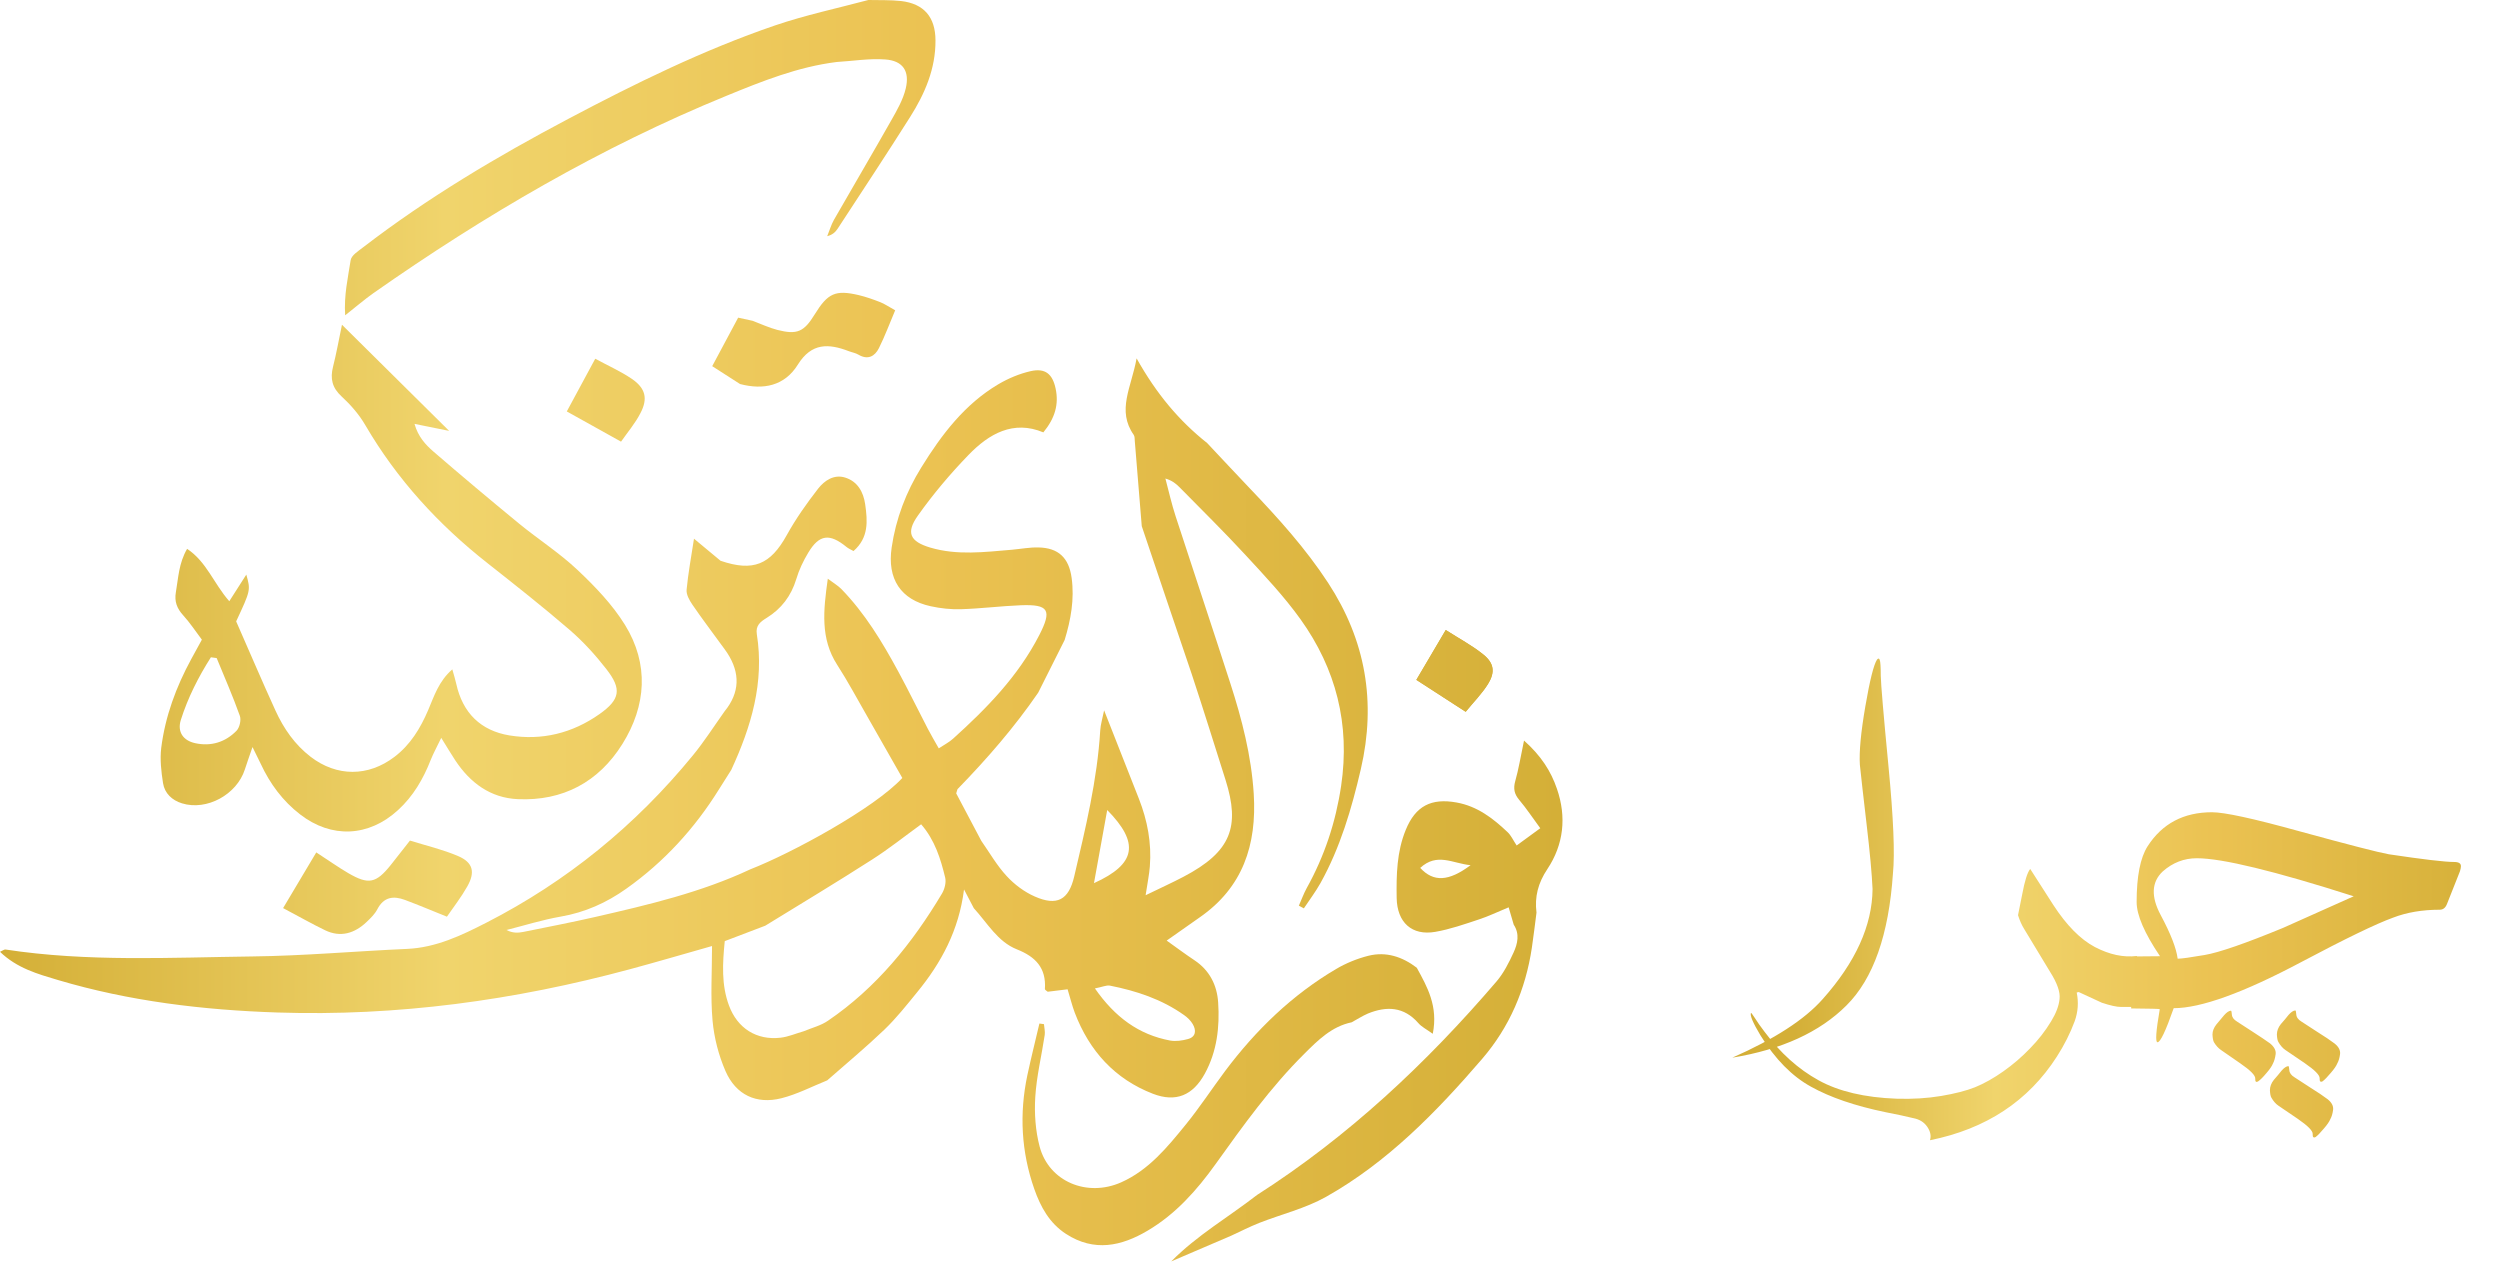 <svg width="216" height="109" viewBox="0 0 216 109" fill="none" xmlns="http://www.w3.org/2000/svg">
<path d="M122.372 58.741C123.813 59.679 125.149 60.542 126.635 61.503C127.318 60.663 128.038 59.944 128.565 59.097C129.204 58.068 129.085 57.288 128.142 56.539C127.184 55.767 126.078 55.177 124.912 54.436C124.021 55.949 123.234 57.273 122.372 58.741Z" fill="url(#paint0_linear_494_35)"/>
<path d="M98.648 45.461C98.447 43.01 98.247 40.558 98.046 38.106C98.032 37.925 98.046 37.713 97.957 37.577C96.465 35.458 97.749 33.483 98.202 30.963C99.925 34.043 101.885 36.366 104.299 38.28C105.531 39.59 106.749 40.899 107.989 42.2C110.432 44.758 112.801 47.376 114.754 50.365C117.991 55.321 118.92 60.656 117.576 66.452C116.781 69.879 115.801 73.224 114.086 76.304C113.662 77.06 113.135 77.757 112.652 78.483C112.511 78.407 112.363 78.324 112.222 78.248C112.445 77.749 112.63 77.227 112.89 76.75C114.427 73.988 115.407 71.052 115.875 67.889C116.662 62.57 115.43 57.788 112.37 53.512C110.945 51.522 109.244 49.721 107.581 47.921C105.754 45.938 103.823 44.046 101.937 42.124C101.618 41.799 101.269 41.511 100.69 41.345C100.98 42.435 101.225 43.539 101.574 44.606C103.14 49.426 104.752 54.231 106.304 59.051C107.306 62.154 108.115 65.294 108.323 68.585C108.598 73.012 107.373 76.682 103.653 79.262C102.732 79.906 101.811 80.556 100.801 81.267C101.663 81.88 102.42 82.448 103.207 82.97C104.507 83.833 105.153 85.119 105.249 86.617C105.39 88.743 105.145 90.847 104.098 92.761C103.066 94.646 101.596 95.266 99.613 94.502C96.324 93.231 94.118 90.809 92.856 87.487C92.626 86.874 92.47 86.231 92.24 85.475C91.638 85.55 91.074 85.618 90.524 85.686C90.435 85.611 90.279 85.528 90.279 85.452C90.406 83.621 89.463 82.66 87.859 82.024C86.195 81.366 85.304 79.739 84.138 78.468C83.856 77.93 83.574 77.393 83.292 76.849C82.846 80.382 81.324 83.189 79.238 85.732C78.332 86.844 77.433 87.979 76.409 88.963C74.819 90.484 73.126 91.891 71.471 93.344C70.156 93.874 68.872 94.547 67.513 94.888C65.352 95.433 63.577 94.6 62.679 92.534C62.092 91.18 61.699 89.667 61.565 88.191C61.379 86.103 61.52 83.984 61.52 81.737C59.062 82.433 56.753 83.114 54.422 83.742C44.442 86.436 34.298 87.82 23.97 87.48C17.554 87.268 11.19 86.511 5.005 84.673C3.252 84.15 1.478 83.659 0 82.236C0.215 82.145 0.364 82.017 0.483 82.039C7.567 83.121 14.703 82.728 21.816 82.637C26.264 82.584 30.704 82.183 35.152 81.986C37.662 81.88 39.868 80.821 42.028 79.716C48.956 76.168 54.904 71.332 59.872 65.256C60.859 64.053 61.699 62.729 62.605 61.458C63.926 59.838 63.963 58.151 62.835 56.418C62.679 56.176 62.501 55.949 62.33 55.714C61.491 54.557 60.622 53.414 59.812 52.226C59.56 51.855 59.285 51.364 59.322 50.955C59.456 49.54 59.716 48.14 59.961 46.543C60.852 47.285 61.55 47.868 62.255 48.45C65.085 49.419 66.57 48.783 67.981 46.226C68.76 44.818 69.696 43.494 70.683 42.223C71.233 41.519 72.057 40.959 73.022 41.262C74.084 41.595 74.597 42.488 74.753 43.577C74.96 45.03 75.064 46.46 73.743 47.61C73.52 47.482 73.305 47.398 73.134 47.255C71.678 46.067 70.787 46.165 69.837 47.746C69.406 48.458 69.035 49.237 68.797 50.039C68.352 51.5 67.505 52.604 66.243 53.384C65.701 53.717 65.27 54.042 65.389 54.791C66.057 58.968 64.899 62.797 63.184 66.512C62.835 67.072 62.478 67.625 62.129 68.184C60.013 71.59 57.37 74.472 54.117 76.78C52.394 78.006 50.538 78.831 48.452 79.194C46.87 79.467 45.325 79.958 43.758 80.352C44.293 80.632 44.761 80.609 45.214 80.518C47.3 80.095 49.387 79.694 51.466 79.217C56.018 78.173 60.57 77.106 64.847 75.101C68.411 73.708 75.525 69.849 77.96 67.216C76.951 65.445 75.918 63.622 74.879 61.806C74.04 60.345 73.245 58.855 72.332 57.44C70.869 55.17 71.136 52.748 71.522 50.001C72.028 50.38 72.406 50.599 72.703 50.902C74.73 52.99 76.223 55.457 77.604 58.007C78.495 59.649 79.312 61.329 80.173 62.986C80.448 63.508 80.745 64.015 81.109 64.658C81.591 64.341 82.007 64.129 82.341 63.826C85.245 61.208 87.963 58.431 89.789 54.882C90.91 52.703 90.614 52.203 88.193 52.294C86.478 52.362 84.762 52.582 83.047 52.635C82.171 52.665 81.265 52.567 80.403 52.377C77.819 51.81 76.639 50.017 77.04 47.3C77.403 44.818 78.287 42.503 79.602 40.384C81.354 37.547 83.359 34.913 86.262 33.196C87.124 32.689 88.081 32.288 89.047 32.068C90.309 31.781 90.94 32.31 91.207 33.581C91.49 34.913 91.17 36.109 90.146 37.357C87.554 36.275 85.453 37.471 83.678 39.309C82.104 40.936 80.626 42.684 79.312 44.538C78.25 46.029 78.621 46.785 80.366 47.308C82.698 48.004 85.074 47.694 87.435 47.497C88.2 47.429 88.972 47.277 89.737 47.3C91.445 47.338 92.351 48.193 92.589 49.926C92.841 51.764 92.522 53.543 91.987 55.291C91.23 56.812 90.465 58.333 89.7 59.846C87.643 62.842 85.267 65.574 82.743 68.169C82.705 68.207 82.705 68.275 82.616 68.548C83.292 69.819 84.034 71.234 84.784 72.649C85.505 73.678 86.136 74.79 86.982 75.698C87.651 76.425 88.512 77.068 89.411 77.461C91.319 78.301 92.336 77.764 92.811 75.729C93.784 71.567 94.802 67.405 95.061 63.1C95.091 62.6 95.247 62.108 95.395 61.374C96.48 64.121 97.445 66.573 98.403 69.017C99.138 70.893 99.509 72.838 99.346 74.866C99.294 75.562 99.145 76.251 98.982 77.348C100.274 76.72 101.277 76.266 102.257 75.751C106.385 73.587 107.158 71.415 105.888 67.39C104.922 64.341 103.972 61.291 102.97 58.257C101.536 54.012 100.081 49.737 98.648 45.461ZM66.117 79.981C64.966 80.42 63.822 80.859 62.619 81.313C62.426 83.243 62.322 85.089 62.983 86.874C63.711 88.85 65.374 89.894 67.431 89.659C68.114 89.583 68.775 89.288 69.443 89.099C70.149 88.804 70.921 88.615 71.537 88.191C75.703 85.354 78.814 81.517 81.391 77.197C81.614 76.818 81.762 76.251 81.666 75.835C81.272 74.208 80.782 72.596 79.587 71.219C78.139 72.271 76.795 73.345 75.347 74.268C72.302 76.221 69.198 78.09 66.117 79.981ZM94.601 85.399C96.331 87.888 98.395 89.394 101.091 89.901C101.588 89.992 102.153 89.909 102.643 89.773C103.333 89.583 103.371 89.023 103.051 88.479C102.873 88.176 102.598 87.911 102.309 87.707C100.371 86.33 98.18 85.611 95.893 85.157C95.589 85.104 95.232 85.278 94.601 85.399ZM94.519 76.304C98.188 74.647 98.455 72.823 95.663 69.985C95.284 72.074 94.92 74.056 94.519 76.304Z" fill="url(#paint1_linear_494_35)"/>
<path d="M29.546 28.058C32.65 31.137 35.568 34.02 38.806 37.229C37.603 36.987 36.831 36.828 35.813 36.623C36.125 37.736 36.771 38.424 37.439 39.007C39.882 41.118 42.355 43.191 44.85 45.242C46.513 46.604 48.347 47.777 49.907 49.252C51.414 50.675 52.907 52.226 53.998 53.989C56.092 57.379 55.84 60.973 53.776 64.28C51.719 67.579 48.615 69.221 44.739 69.047C42.377 68.941 40.625 67.647 39.325 65.68C38.969 65.135 38.635 64.575 38.123 63.751C37.751 64.53 37.447 65.075 37.217 65.65C36.571 67.299 35.702 68.797 34.388 69.993C31.855 72.316 28.64 72.46 25.93 70.364C24.43 69.206 23.331 67.723 22.529 65.998C22.358 65.642 22.18 65.287 21.816 64.545C21.512 65.43 21.326 65.952 21.155 66.482C20.457 68.654 17.866 70.069 15.727 69.41C14.873 69.146 14.227 68.555 14.086 67.662C13.93 66.664 13.811 65.612 13.93 64.621C14.272 61.897 15.215 59.354 16.522 56.948C16.804 56.426 17.093 55.904 17.442 55.268C16.9 54.549 16.41 53.8 15.816 53.149C15.289 52.567 15.059 51.969 15.193 51.182C15.408 49.956 15.438 48.677 16.165 47.421C17.851 48.534 18.46 50.41 19.811 51.946C20.331 51.129 20.799 50.41 21.281 49.646C21.66 50.993 21.66 50.993 20.405 53.687C21.526 56.229 22.633 58.84 23.806 61.405C24.512 62.948 25.469 64.333 26.836 65.385C29.093 67.118 31.811 67.125 34.083 65.392C35.457 64.348 36.318 62.933 36.994 61.352C37.506 60.156 37.9 58.862 39.08 57.833C39.221 58.34 39.34 58.711 39.422 59.089C39.979 61.617 41.553 63.13 44.011 63.539C46.818 64 49.454 63.349 51.793 61.7C53.582 60.436 53.738 59.543 52.402 57.826C51.451 56.6 50.389 55.434 49.216 54.421C46.907 52.431 44.508 50.539 42.117 48.655C37.892 45.333 34.306 41.428 31.566 36.737C31.031 35.814 30.296 34.974 29.516 34.255C28.7 33.506 28.514 32.719 28.774 31.69C29.056 30.57 29.256 29.458 29.546 28.058ZM18.72 56.857C18.556 56.834 18.393 56.812 18.222 56.789C17.145 58.484 16.232 60.277 15.623 62.207C15.304 63.228 15.816 63.985 16.871 64.212C18.23 64.507 19.47 64.129 20.442 63.13C20.702 62.858 20.851 62.207 20.724 61.851C20.123 60.164 19.403 58.522 18.72 56.857Z" fill="url(#paint2_linear_494_35)"/>
<path d="M75.027 0C75.978 0.023 76.928 -0.015 77.871 0.091C79.831 0.325 80.819 1.476 80.826 3.488C80.841 5.94 79.906 8.096 78.643 10.094C76.594 13.34 74.47 16.549 72.369 19.765C72.183 20.044 71.938 20.287 71.47 20.408C71.663 19.939 71.804 19.439 72.049 19C73.691 16.132 75.369 13.287 77.002 10.404C77.5 9.527 78.027 8.611 78.257 7.642C78.614 6.137 78.005 5.251 76.497 5.138C75.109 5.032 73.691 5.274 72.287 5.357C68.953 5.773 65.864 7.007 62.782 8.271C51.934 12.705 41.872 18.592 32.264 25.326C31.491 25.871 30.771 26.499 29.821 27.241C29.709 25.5 30.066 23.987 30.296 22.481C30.363 22.057 30.964 21.686 31.372 21.369C36.934 17.093 42.934 13.53 49.105 10.268C54.897 7.204 60.778 4.313 66.97 2.194C69.592 1.301 72.332 0.719 75.027 0Z" fill="url(#paint3_linear_494_35)"/>
<path d="M27.326 73.648C28.402 74.344 29.227 74.934 30.096 75.441C31.84 76.455 32.487 76.319 33.742 74.76C34.261 74.109 34.774 73.451 35.42 72.626C36.801 73.058 38.241 73.391 39.585 73.966C40.87 74.518 41.078 75.35 40.373 76.591C39.853 77.514 39.192 78.362 38.613 79.202C37.283 78.665 36.147 78.188 34.996 77.757C34.009 77.386 33.162 77.477 32.598 78.566C32.383 78.982 32.019 79.33 31.677 79.656C30.638 80.647 29.427 81.018 28.091 80.375C26.925 79.815 25.796 79.164 24.46 78.46C25.44 76.811 26.338 75.297 27.326 73.648Z" fill="url(#paint4_linear_494_35)"/>
<path d="M65.025 27.717C65.738 27.982 66.428 28.315 67.163 28.504C68.879 28.943 69.465 28.671 70.394 27.157C71.522 25.326 72.183 25.024 74.203 25.5C74.834 25.652 75.45 25.871 76.052 26.106C76.423 26.249 76.765 26.491 77.344 26.809C76.869 27.929 76.46 29.034 75.94 30.078C75.584 30.79 74.983 31.122 74.173 30.646C73.921 30.494 73.616 30.449 73.341 30.343C71.604 29.677 70.119 29.594 68.931 31.508C67.787 33.347 65.953 33.71 63.941 33.181C63.206 32.711 62.471 32.235 61.535 31.637C62.285 30.23 63.027 28.852 63.777 27.445C64.238 27.543 64.631 27.627 65.025 27.717Z" fill="url(#paint5_linear_494_35)"/>
<path d="M53.657 38.159C52.038 37.259 50.597 36.449 48.971 35.549C49.78 34.058 50.553 32.62 51.429 30.994C52.557 31.607 53.634 32.083 54.592 32.734C55.773 33.544 55.996 34.437 55.335 35.693C54.882 36.578 54.228 37.342 53.657 38.159Z" fill="url(#paint6_linear_494_35)"/>
<path d="M132.753 78.854C132.62 79.868 132.501 80.882 132.352 81.888C131.81 85.497 130.422 88.736 128.06 91.483C124.103 96.083 119.877 100.419 114.568 103.408C112.779 104.414 110.714 104.906 108.791 105.663C107.974 105.988 107.187 106.389 106.385 106.76C104.655 107.502 102.925 108.243 101.195 108.985C103.43 106.722 106.147 105.156 108.613 103.242C116.476 98.21 123.234 91.884 129.315 84.779C129.924 84.06 130.37 83.174 130.77 82.304C131.119 81.54 131.32 80.7 130.785 79.89C130.659 79.452 130.525 79.013 130.347 78.392C129.375 78.793 128.587 79.179 127.763 79.444C126.531 79.853 125.283 80.291 124.013 80.511C121.986 80.867 120.709 79.701 120.672 77.583C120.642 75.585 120.679 73.595 121.459 71.696C122.305 69.63 123.664 68.941 125.847 69.335C127.644 69.66 128.988 70.697 130.258 71.9C130.555 72.18 130.733 72.588 131.038 73.05C131.84 72.467 132.382 72.074 133.08 71.559C132.404 70.644 131.884 69.849 131.275 69.13C130.837 68.616 130.733 68.147 130.919 67.481C131.209 66.459 131.379 65.4 131.676 63.985C133.154 65.302 134.001 66.633 134.52 68.154C135.359 70.583 135.107 72.967 133.689 75.093C132.887 76.296 132.582 77.484 132.753 78.854ZM122.706 74.987C123.857 76.228 125.157 76.168 127.058 74.753C125.498 74.601 124.177 73.64 122.706 74.987Z" fill="url(#paint7_linear_494_35)"/>
<path d="M116.781 88.328C115.066 88.683 113.87 89.871 112.689 91.052C109.786 93.934 107.402 97.256 105.026 100.578C103.4 102.848 101.573 104.899 99.168 106.321C96.888 107.676 94.541 108.183 92.113 106.617C90.673 105.686 89.901 104.271 89.359 102.72C88.237 99.511 88.059 96.227 88.764 92.898C89.084 91.407 89.455 89.924 89.804 88.433C89.938 88.449 90.064 88.471 90.198 88.486C90.22 88.797 90.309 89.115 90.264 89.417C89.997 91.203 89.559 92.981 89.448 94.774C89.359 96.197 89.463 97.703 89.826 99.072C90.636 102.099 93.933 103.461 96.873 102.152C99.249 101.093 100.853 99.125 102.442 97.173C103.653 95.683 104.707 94.071 105.858 92.527C108.516 88.986 111.642 85.959 115.444 83.719C116.306 83.212 117.271 82.819 118.236 82.577C119.759 82.198 121.162 82.66 122.409 83.613C123.323 85.278 124.266 86.935 123.791 89.319C123.234 88.918 122.825 88.721 122.551 88.403C121.296 86.966 119.803 86.912 118.184 87.571C117.694 87.783 117.249 88.078 116.781 88.328Z" fill="url(#paint8_linear_494_35)"/>
<path d="M122.372 58.741C123.234 57.273 124.021 55.949 124.912 54.428C126.078 55.177 127.177 55.76 128.142 56.532C129.085 57.288 129.196 58.06 128.565 59.089C128.038 59.937 127.318 60.656 126.635 61.495C125.149 60.542 123.813 59.679 122.372 58.741Z" fill="url(#paint9_linear_494_35)"/>
<path d="M162.498 58.383C162.512 59.128 162.734 61.734 163.164 66.203C163.594 70.672 163.723 73.758 163.551 75.463C163.193 80.762 161.854 84.565 159.533 86.871C157.227 89.177 153.94 90.681 149.672 91.383C153.31 89.779 155.91 88.096 157.471 86.334C160.321 83.14 161.76 79.967 161.789 76.816C161.732 75.513 161.56 73.644 161.273 71.209C160.987 68.774 160.794 67.062 160.693 66.074C160.622 64.957 160.779 63.274 161.166 61.025C161.553 58.777 161.889 57.43 162.176 56.986C162.29 56.857 162.369 56.872 162.412 57.029C162.469 57.172 162.498 57.624 162.498 58.383ZM177.945 86.312C178.017 85.725 177.745 84.945 177.129 83.971L174.895 80.275C174.68 79.932 174.501 79.531 174.357 79.072L174.723 77.246C174.938 76.1 175.167 75.377 175.41 75.076L177.408 78.191C178.554 79.953 179.75 81.163 180.996 81.822C182.257 82.481 183.467 82.739 184.627 82.596V87H183.252C182.88 87 182.328 86.878 181.598 86.635L179.6 85.711L179.428 85.754C179.6 86.599 179.542 87.422 179.256 88.225C178.869 89.27 178.354 90.294 177.709 91.297C175.245 95.135 171.593 97.542 166.752 98.516C166.867 98.143 166.788 97.757 166.516 97.356C166.243 96.954 165.835 96.704 165.291 96.603C165.019 96.546 164.675 96.467 164.26 96.367C163.844 96.281 163.386 96.188 162.885 96.088C160.264 95.544 158.13 94.813 156.482 93.897C154.835 92.994 153.374 91.512 152.1 89.449C151.455 88.375 151.183 87.731 151.283 87.516C151.298 87.487 151.412 87.637 151.627 87.967C151.842 88.311 152.114 88.697 152.443 89.127C153.818 90.975 155.38 92.378 157.127 93.338C158.86 94.297 161.109 94.828 163.873 94.928C165.248 94.971 166.53 94.892 167.719 94.691C168.908 94.491 169.882 94.24 170.641 93.939C171.443 93.61 172.259 93.152 173.09 92.564C173.921 91.977 174.687 91.318 175.389 90.588C176.105 89.857 176.714 89.077 177.215 88.246C177.645 87.544 177.888 86.9 177.945 86.312ZM192.748 87.322C192.791 87.322 192.82 87.437 192.834 87.666C192.848 87.895 192.999 88.096 193.285 88.268C193.557 88.454 194.008 88.747 194.639 89.148C195.283 89.564 195.785 89.9 196.143 90.158C196.501 90.459 196.658 90.767 196.615 91.082C196.572 91.412 196.493 91.684 196.379 91.898C196.293 92.113 196.107 92.385 195.82 92.715C195.534 93.059 195.298 93.295 195.111 93.424C194.925 93.538 194.839 93.46 194.854 93.188C194.868 92.915 194.438 92.478 193.564 91.877C192.691 91.275 192.132 90.889 191.889 90.717C191.66 90.559 191.459 90.337 191.287 90.051C191.215 89.922 191.173 89.7 191.158 89.385C191.158 89.084 191.273 88.79 191.502 88.504C191.745 88.217 191.967 87.953 192.168 87.709C192.383 87.466 192.576 87.337 192.748 87.322ZM198.312 87.301C198.355 87.301 198.384 87.415 198.398 87.644C198.413 87.888 198.563 88.096 198.85 88.268C199.122 88.454 199.573 88.747 200.203 89.148C200.848 89.549 201.349 89.886 201.707 90.158C202.065 90.445 202.223 90.753 202.18 91.082C202.137 91.412 202.058 91.676 201.943 91.877C201.857 92.092 201.671 92.364 201.385 92.693C201.098 93.037 200.862 93.281 200.676 93.424C200.49 93.524 200.404 93.438 200.418 93.166C200.432 92.894 200.003 92.457 199.129 91.856C198.255 91.268 197.697 90.889 197.453 90.717C197.224 90.559 197.023 90.33 196.852 90.029C196.78 89.915 196.737 89.7 196.723 89.385C196.723 89.07 196.837 88.769 197.066 88.482C197.31 88.21 197.532 87.945 197.732 87.688C197.947 87.444 198.141 87.315 198.312 87.301ZM197.711 92.113C197.754 92.113 197.783 92.228 197.797 92.457C197.811 92.701 197.962 92.908 198.248 93.08C198.52 93.266 198.971 93.56 199.602 93.961C200.246 94.362 200.747 94.699 201.105 94.971C201.464 95.257 201.621 95.565 201.578 95.894C201.535 96.224 201.456 96.489 201.342 96.689C201.256 96.904 201.07 97.176 200.783 97.506C200.497 97.85 200.26 98.093 200.074 98.236C199.888 98.337 199.802 98.251 199.816 97.978C199.831 97.706 199.401 97.269 198.527 96.668C197.654 96.081 197.095 95.701 196.852 95.529C196.622 95.372 196.422 95.143 196.25 94.842C196.178 94.727 196.135 94.512 196.121 94.197C196.121 93.882 196.236 93.581 196.465 93.295C196.708 93.023 196.93 92.758 197.131 92.5C197.346 92.257 197.539 92.128 197.711 92.113ZM212.535 75.291L211.418 78.106C211.289 78.435 211.081 78.6 210.795 78.6C209.291 78.6 207.945 78.829 206.756 79.287C205.295 79.817 202.66 81.092 198.85 83.111C193.837 85.775 190.156 87.107 187.807 87.107C187.119 89.07 186.654 90.051 186.41 90.051C186.21 90.051 186.274 89.098 186.604 87.193C186.618 87.165 185.794 87.143 184.133 87.129V82.639L186.625 82.617C185.279 80.626 184.605 79.065 184.605 77.934C184.605 75.713 184.921 74.109 185.551 73.121C186.811 71.159 188.666 70.178 191.115 70.178C192.189 70.178 194.667 70.715 198.549 71.789C202.889 72.978 205.503 73.651 206.391 73.809C209.355 74.253 211.239 74.475 212.041 74.475C212.456 74.475 212.65 74.611 212.621 74.883C212.621 74.969 212.592 75.105 212.535 75.291ZM203.361 77.439C196.501 75.248 191.982 74.152 189.805 74.152C188.702 74.152 187.721 74.532 186.861 75.291C185.887 76.208 185.83 77.468 186.689 79.072C187.549 80.676 188.036 81.93 188.15 82.832C188.465 82.832 189.246 82.725 190.492 82.51C191.738 82.295 193.994 81.514 197.26 80.168L203.361 77.439Z" fill="url(#paint10_linear_494_35)"/>
<defs>
<linearGradient id="paint0_linear_494_35" x1="0" y1="54.5" x2="135" y2="54.5" gradientUnits="userSpaceOnUse">
<stop stop-color="#D4AF37"/>
<stop offset="0.285" stop-color="#F0D46C"/>
<stop offset="0.595" stop-color="#EBC252"/>
<stop offset="1" stop-color="#D4AF37"/>
</linearGradient>
<linearGradient id="paint1_linear_494_35" x1="0" y1="54.5" x2="135" y2="54.5" gradientUnits="userSpaceOnUse">
<stop stop-color="#D4AF37"/>
<stop offset="0.285" stop-color="#F0D46C"/>
<stop offset="0.595" stop-color="#EBC252"/>
<stop offset="1" stop-color="#D4AF37"/>
</linearGradient>
<linearGradient id="paint2_linear_494_35" x1="0" y1="54.5" x2="135" y2="54.5" gradientUnits="userSpaceOnUse">
<stop stop-color="#D4AF37"/>
<stop offset="0.285" stop-color="#F0D46C"/>
<stop offset="0.595" stop-color="#EBC252"/>
<stop offset="1" stop-color="#D4AF37"/>
</linearGradient>
<linearGradient id="paint3_linear_494_35" x1="0" y1="54.5" x2="135" y2="54.5" gradientUnits="userSpaceOnUse">
<stop stop-color="#D4AF37"/>
<stop offset="0.285" stop-color="#F0D46C"/>
<stop offset="0.595" stop-color="#EBC252"/>
<stop offset="1" stop-color="#D4AF37"/>
</linearGradient>
<linearGradient id="paint4_linear_494_35" x1="0" y1="54.5" x2="135" y2="54.5" gradientUnits="userSpaceOnUse">
<stop stop-color="#D4AF37"/>
<stop offset="0.285" stop-color="#F0D46C"/>
<stop offset="0.595" stop-color="#EBC252"/>
<stop offset="1" stop-color="#D4AF37"/>
</linearGradient>
<linearGradient id="paint5_linear_494_35" x1="0" y1="54.5" x2="135" y2="54.5" gradientUnits="userSpaceOnUse">
<stop stop-color="#D4AF37"/>
<stop offset="0.285" stop-color="#F0D46C"/>
<stop offset="0.595" stop-color="#EBC252"/>
<stop offset="1" stop-color="#D4AF37"/>
</linearGradient>
<linearGradient id="paint6_linear_494_35" x1="0" y1="54.5" x2="135" y2="54.5" gradientUnits="userSpaceOnUse">
<stop stop-color="#D4AF37"/>
<stop offset="0.285" stop-color="#F0D46C"/>
<stop offset="0.595" stop-color="#EBC252"/>
<stop offset="1" stop-color="#D4AF37"/>
</linearGradient>
<linearGradient id="paint7_linear_494_35" x1="0" y1="54.5" x2="135" y2="54.5" gradientUnits="userSpaceOnUse">
<stop stop-color="#D4AF37"/>
<stop offset="0.285" stop-color="#F0D46C"/>
<stop offset="0.595" stop-color="#EBC252"/>
<stop offset="1" stop-color="#D4AF37"/>
</linearGradient>
<linearGradient id="paint8_linear_494_35" x1="0" y1="54.5" x2="135" y2="54.5" gradientUnits="userSpaceOnUse">
<stop stop-color="#D4AF37"/>
<stop offset="0.285" stop-color="#F0D46C"/>
<stop offset="0.595" stop-color="#EBC252"/>
<stop offset="1" stop-color="#D4AF37"/>
</linearGradient>
<linearGradient id="paint9_linear_494_35" x1="0" y1="54.5" x2="135" y2="54.5" gradientUnits="userSpaceOnUse">
<stop stop-color="#D4AF37"/>
<stop offset="0.285" stop-color="#F0D46C"/>
<stop offset="0.595" stop-color="#EBC252"/>
<stop offset="1" stop-color="#D4AF37"/>
</linearGradient>
<linearGradient id="paint10_linear_494_35" x1="155" y1="80" x2="216" y2="80" gradientUnits="userSpaceOnUse">
<stop stop-color="#D4AF37"/>
<stop offset="0.285" stop-color="#F0D46C"/>
<stop offset="0.595" stop-color="#EBC252"/>
<stop offset="1" stop-color="#D4AF37"/>
</linearGradient>
</defs>
</svg>
